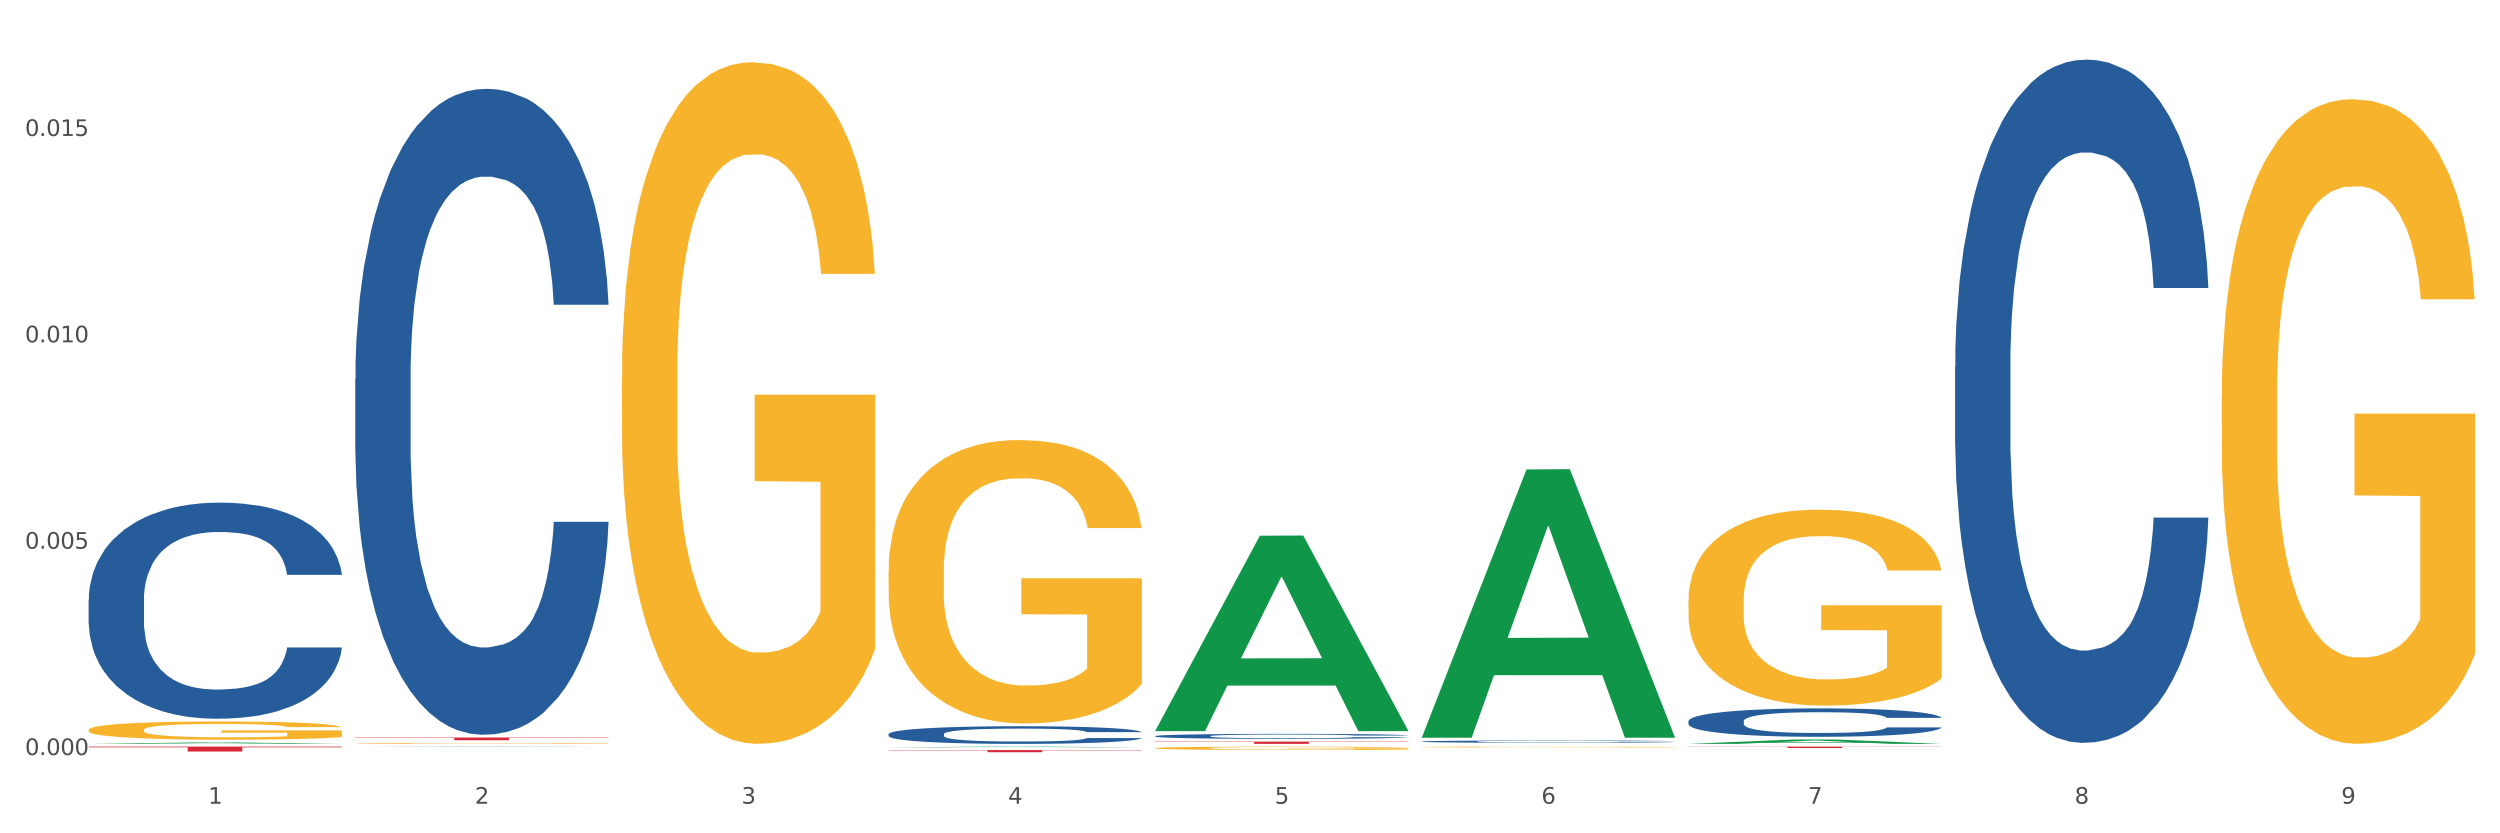 <?xml version="1.0" encoding="utf-8" standalone="no"?>
<!DOCTYPE svg PUBLIC "-//W3C//DTD SVG 1.1//EN"
  "http://www.w3.org/Graphics/SVG/1.1/DTD/svg11.dtd">
<svg xmlns:xlink="http://www.w3.org/1999/xlink" width="1080pt" height="360pt" viewBox="0 0 1080 360" xmlns="http://www.w3.org/2000/svg" version="1.1">
 <rect x="0" y="0" width="1080" height="360" fill="#333333" stroke="none"/>
 <defs>
  <style type="text/css">*{stroke-linejoin: round; stroke-linecap: butt}</style>
 </defs>
 <g id="figure_1">
  <g id="patch_1">
   <path d="M 0 360 
L 1080 360 
L 1080 0 
L 0 0 
z
" style="fill: #ffffff; stroke: #ffffff; stroke-linejoin: miter"/>
  </g>
  <g id="axes_1">
   <g id="matplotlib.axis_1">
    <g id="xtick_1">
     <g id="text_1">
      <!-- 1 -->
      <g style="fill: #4d4d4d" transform="translate(89.942 347.204) scale(0.096 -0.096)">
       <defs>
        <path id="DejaVuSans-31" d="M 794 531 
L 1825 531 
L 1825 4091 
L 703 3866 
L 703 4441 
L 1819 4666 
L 2450 4666 
L 2450 531 
L 3481 531 
L 3481 0 
L 794 0 
L 794 531 
z
" transform="scale(0.016)"/>
       </defs>
       <use xlink:href="#DejaVuSans-31"/>
      </g>
     </g>
    </g>
    <g id="xtick_2">
     <g id="text_2">
      <!-- 2 -->
      <g style="fill: #4d4d4d" transform="translate(205.129 347.204) scale(0.096 -0.096)">
       <defs>
        <path id="DejaVuSans-32" d="M 1228 531 
L 3431 531 
L 3431 0 
L 469 0 
L 469 531 
Q 828 903 1448 1529 
Q 2069 2156 2228 2338 
Q 2531 2678 2651 2914 
Q 2772 3150 2772 3378 
Q 2772 3750 2511 3984 
Q 2250 4219 1831 4219 
Q 1534 4219 1204 4116 
Q 875 4013 500 3803 
L 500 4441 
Q 881 4594 1212 4672 
Q 1544 4750 1819 4750 
Q 2544 4750 2975 4387 
Q 3406 4025 3406 3419 
Q 3406 3131 3298 2873 
Q 3191 2616 2906 2266 
Q 2828 2175 2409 1742 
Q 1991 1309 1228 531 
z
" transform="scale(0.016)"/>
       </defs>
       <use xlink:href="#DejaVuSans-32"/>
      </g>
     </g>
    </g>
    <g id="xtick_3">
     <g id="text_3">
      <!-- 3 -->
      <g style="fill: #4d4d4d" transform="translate(320.315 347.204) scale(0.096 -0.096)">
       <defs>
        <path id="DejaVuSans-33" d="M 2597 2516 
Q 3050 2419 3304 2112 
Q 3559 1806 3559 1356 
Q 3559 666 3084 287 
Q 2609 -91 1734 -91 
Q 1441 -91 1130 -33 
Q 819 25 488 141 
L 488 750 
Q 750 597 1062 519 
Q 1375 441 1716 441 
Q 2309 441 2620 675 
Q 2931 909 2931 1356 
Q 2931 1769 2642 2001 
Q 2353 2234 1838 2234 
L 1294 2234 
L 1294 2753 
L 1863 2753 
Q 2328 2753 2575 2939 
Q 2822 3125 2822 3475 
Q 2822 3834 2567 4026 
Q 2313 4219 1838 4219 
Q 1578 4219 1281 4162 
Q 984 4106 628 3988 
L 628 4550 
Q 988 4650 1302 4700 
Q 1616 4750 1894 4750 
Q 2613 4750 3031 4423 
Q 3450 4097 3450 3541 
Q 3450 3153 3228 2886 
Q 3006 2619 2597 2516 
z
" transform="scale(0.016)"/>
       </defs>
       <use xlink:href="#DejaVuSans-33"/>
      </g>
     </g>
    </g>
    <g id="xtick_4">
     <g id="text_4">
      <!-- 4 -->
      <g style="fill: #4d4d4d" transform="translate(435.501 347.204) scale(0.096 -0.096)">
       <defs>
        <path id="DejaVuSans-34" d="M 2419 4116 
L 825 1625 
L 2419 1625 
L 2419 4116 
z
M 2253 4666 
L 3047 4666 
L 3047 1625 
L 3713 1625 
L 3713 1100 
L 3047 1100 
L 3047 0 
L 2419 0 
L 2419 1100 
L 313 1100 
L 313 1709 
L 2253 4666 
z
" transform="scale(0.016)"/>
       </defs>
       <use xlink:href="#DejaVuSans-34"/>
      </g>
     </g>
    </g>
    <g id="xtick_5">
     <g id="text_5">
      <!-- 5 -->
      <g style="fill: #4d4d4d" transform="translate(550.688 347.204) scale(0.096 -0.096)">
       <defs>
        <path id="DejaVuSans-35" d="M 691 4666 
L 3169 4666 
L 3169 4134 
L 1269 4134 
L 1269 2991 
Q 1406 3038 1543 3061 
Q 1681 3084 1819 3084 
Q 2600 3084 3056 2656 
Q 3513 2228 3513 1497 
Q 3513 744 3044 326 
Q 2575 -91 1722 -91 
Q 1428 -91 1123 -41 
Q 819 9 494 109 
L 494 744 
Q 775 591 1075 516 
Q 1375 441 1709 441 
Q 2250 441 2565 725 
Q 2881 1009 2881 1497 
Q 2881 1984 2565 2268 
Q 2250 2553 1709 2553 
Q 1456 2553 1204 2497 
Q 953 2441 691 2322 
L 691 4666 
z
" transform="scale(0.016)"/>
       </defs>
       <use xlink:href="#DejaVuSans-35"/>
      </g>
     </g>
    </g>
    <g id="xtick_6">
     <g id="text_6">
      <!-- 6 -->
      <g style="fill: #4d4d4d" transform="translate(665.874 347.204) scale(0.096 -0.096)">
       <defs>
        <path id="DejaVuSans-36" d="M 2113 2584 
Q 1688 2584 1439 2293 
Q 1191 2003 1191 1497 
Q 1191 994 1439 701 
Q 1688 409 2113 409 
Q 2538 409 2786 701 
Q 3034 994 3034 1497 
Q 3034 2003 2786 2293 
Q 2538 2584 2113 2584 
z
M 3366 4563 
L 3366 3988 
Q 3128 4100 2886 4159 
Q 2644 4219 2406 4219 
Q 1781 4219 1451 3797 
Q 1122 3375 1075 2522 
Q 1259 2794 1537 2939 
Q 1816 3084 2150 3084 
Q 2853 3084 3261 2657 
Q 3669 2231 3669 1497 
Q 3669 778 3244 343 
Q 2819 -91 2113 -91 
Q 1303 -91 875 529 
Q 447 1150 447 2328 
Q 447 3434 972 4092 
Q 1497 4750 2381 4750 
Q 2619 4750 2861 4703 
Q 3103 4656 3366 4563 
z
" transform="scale(0.016)"/>
       </defs>
       <use xlink:href="#DejaVuSans-36"/>
      </g>
     </g>
    </g>
    <g id="xtick_7">
     <g id="text_7">
      <!-- 7 -->
      <g style="fill: #4d4d4d" transform="translate(781.06 347.204) scale(0.096 -0.096)">
       <defs>
        <path id="DejaVuSans-37" d="M 525 4666 
L 3525 4666 
L 3525 4397 
L 1831 0 
L 1172 0 
L 2766 4134 
L 525 4134 
L 525 4666 
z
" transform="scale(0.016)"/>
       </defs>
       <use xlink:href="#DejaVuSans-37"/>
      </g>
     </g>
    </g>
    <g id="xtick_8">
     <g id="text_8">
      <!-- 8 -->
      <g style="fill: #4d4d4d" transform="translate(896.246 347.204) scale(0.096 -0.096)">
       <defs>
        <path id="DejaVuSans-38" d="M 2034 2216 
Q 1584 2216 1326 1975 
Q 1069 1734 1069 1313 
Q 1069 891 1326 650 
Q 1584 409 2034 409 
Q 2484 409 2743 651 
Q 3003 894 3003 1313 
Q 3003 1734 2745 1975 
Q 2488 2216 2034 2216 
z
M 1403 2484 
Q 997 2584 770 2862 
Q 544 3141 544 3541 
Q 544 4100 942 4425 
Q 1341 4750 2034 4750 
Q 2731 4750 3128 4425 
Q 3525 4100 3525 3541 
Q 3525 3141 3298 2862 
Q 3072 2584 2669 2484 
Q 3125 2378 3379 2068 
Q 3634 1759 3634 1313 
Q 3634 634 3220 271 
Q 2806 -91 2034 -91 
Q 1263 -91 848 271 
Q 434 634 434 1313 
Q 434 1759 690 2068 
Q 947 2378 1403 2484 
z
M 1172 3481 
Q 1172 3119 1398 2916 
Q 1625 2713 2034 2713 
Q 2441 2713 2670 2916 
Q 2900 3119 2900 3481 
Q 2900 3844 2670 4047 
Q 2441 4250 2034 4250 
Q 1625 4250 1398 4047 
Q 1172 3844 1172 3481 
z
" transform="scale(0.016)"/>
       </defs>
       <use xlink:href="#DejaVuSans-38"/>
      </g>
     </g>
    </g>
    <g id="xtick_9">
     <g id="text_9">
      <!-- 9 -->
      <g style="fill: #4d4d4d" transform="translate(1011.433 347.204) scale(0.096 -0.096)">
       <defs>
        <path id="DejaVuSans-39" d="M 703 97 
L 703 672 
Q 941 559 1184 500 
Q 1428 441 1663 441 
Q 2288 441 2617 861 
Q 2947 1281 2994 2138 
Q 2813 1869 2534 1725 
Q 2256 1581 1919 1581 
Q 1219 1581 811 2004 
Q 403 2428 403 3163 
Q 403 3881 828 4315 
Q 1253 4750 1959 4750 
Q 2769 4750 3195 4129 
Q 3622 3509 3622 2328 
Q 3622 1225 3098 567 
Q 2575 -91 1691 -91 
Q 1453 -91 1209 -44 
Q 966 3 703 97 
z
M 1959 2075 
Q 2384 2075 2632 2365 
Q 2881 2656 2881 3163 
Q 2881 3666 2632 3958 
Q 2384 4250 1959 4250 
Q 1534 4250 1286 3958 
Q 1038 3666 1038 3163 
Q 1038 2656 1286 2365 
Q 1534 2075 1959 2075 
z
" transform="scale(0.016)"/>
       </defs>
       <use xlink:href="#DejaVuSans-39"/>
      </g>
     </g>
    </g>
    <g id="xtick_10"/>
    <g id="xtick_11"/>
    <g id="xtick_12"/>
    <g id="xtick_13"/>
    <g id="xtick_14"/>
    <g id="xtick_15"/>
    <g id="xtick_16"/>
    <g id="xtick_17"/>
   </g>
   <g id="matplotlib.axis_2">
    <g id="ytick_1">
     <g id="text_10">
      <!-- 0.000 -->
      <g style="fill: #4d4d4d" transform="translate(10.8 326.192) scale(0.096 -0.096)">
       <defs>
        <path id="DejaVuSans-30" d="M 2034 4250 
Q 1547 4250 1301 3770 
Q 1056 3291 1056 2328 
Q 1056 1369 1301 889 
Q 1547 409 2034 409 
Q 2525 409 2770 889 
Q 3016 1369 3016 2328 
Q 3016 3291 2770 3770 
Q 2525 4250 2034 4250 
z
M 2034 4750 
Q 2819 4750 3233 4129 
Q 3647 3509 3647 2328 
Q 3647 1150 3233 529 
Q 2819 -91 2034 -91 
Q 1250 -91 836 529 
Q 422 1150 422 2328 
Q 422 3509 836 4129 
Q 1250 4750 2034 4750 
z
" transform="scale(0.016)"/>
        <path id="DejaVuSans-2e" d="M 684 794 
L 1344 794 
L 1344 0 
L 684 0 
L 684 794 
z
" transform="scale(0.016)"/>
       </defs>
       <use xlink:href="#DejaVuSans-30"/>
       <use xlink:href="#DejaVuSans-2e" transform="translate(63.623 0)"/>
       <use xlink:href="#DejaVuSans-30" transform="translate(95.41 0)"/>
       <use xlink:href="#DejaVuSans-30" transform="translate(159.033 0)"/>
       <use xlink:href="#DejaVuSans-30" transform="translate(222.656 0)"/>
      </g>
     </g>
    </g>
    <g id="ytick_2">
     <g id="text_11">
      <!-- 0.005 -->
      <g style="fill: #4d4d4d" transform="translate(10.8 237.039) scale(0.096 -0.096)">
       <use xlink:href="#DejaVuSans-30"/>
       <use xlink:href="#DejaVuSans-2e" transform="translate(63.623 0)"/>
       <use xlink:href="#DejaVuSans-30" transform="translate(95.41 0)"/>
       <use xlink:href="#DejaVuSans-30" transform="translate(159.033 0)"/>
       <use xlink:href="#DejaVuSans-35" transform="translate(222.656 0)"/>
      </g>
     </g>
    </g>
    <g id="ytick_3">
     <g id="text_12">
      <!-- 0.010 -->
      <g style="fill: #4d4d4d" transform="translate(10.8 147.886) scale(0.096 -0.096)">
       <use xlink:href="#DejaVuSans-30"/>
       <use xlink:href="#DejaVuSans-2e" transform="translate(63.623 0)"/>
       <use xlink:href="#DejaVuSans-30" transform="translate(95.41 0)"/>
       <use xlink:href="#DejaVuSans-31" transform="translate(159.033 0)"/>
       <use xlink:href="#DejaVuSans-30" transform="translate(222.656 0)"/>
      </g>
     </g>
    </g>
    <g id="ytick_4">
     <g id="text_13">
      <!-- 0.015 -->
      <g style="fill: #4d4d4d" transform="translate(10.8 58.733) scale(0.096 -0.096)">
       <use xlink:href="#DejaVuSans-30"/>
       <use xlink:href="#DejaVuSans-2e" transform="translate(63.623 0)"/>
       <use xlink:href="#DejaVuSans-30" transform="translate(95.41 0)"/>
       <use xlink:href="#DejaVuSans-31" transform="translate(159.033 0)"/>
       <use xlink:href="#DejaVuSans-35" transform="translate(222.656 0)"/>
      </g>
     </g>
    </g>
    <g id="ytick_5"/>
    <g id="ytick_6"/>
    <g id="ytick_7"/>
   </g>
   <g id="PolyCollection_1">
    <path d="M 38.283 321.356 
L 38.396 321.356 
L 83.52 320.749 
L 102.247 320.748 
L 147.71 321.358 
L 126.05 321.358 
L 116.236 321.216 
L 69.645 321.216 
L 69.306 321.218 
L 59.83 321.358 
L 38.283 321.358 
L 38.283 321.356 
L 75.511 321.131 
L 110.369 321.13 
L 93.109 320.878 
L 92.884 320.877 
L 92.658 320.878 
L 75.398 321.13 
L 75.511 321.131 
L 38.283 321.356 
z
" clip-path="url(#pbbe7276a02)" style="fill: #109648"/>
    <path d="M 383.842 317.157 
L 383.971 317.15 
L 383.971 316.955 
L 384.359 316.691 
L 385.782 316.203 
L 387.593 315.834 
L 390.697 315.402 
L 392.379 315.221 
L 394.578 315.019 
L 399.105 314.692 
L 404.278 314.413 
L 407.9 314.26 
L 410.616 314.162 
L 416.696 313.988 
L 420.188 313.911 
L 423.81 313.849 
L 426.914 313.807 
L 432.088 313.758 
L 436.227 313.737 
L 441.013 313.73 
L 445.023 313.737 
L 450.326 313.765 
L 458.087 313.849 
L 461.061 313.898 
L 465.071 313.981 
L 469.21 314.093 
L 472.573 314.204 
L 476.454 314.364 
L 480.463 314.573 
L 484.344 314.838 
L 487.06 315.082 
L 489.259 315.339 
L 491.199 315.653 
L 492.622 315.994 
L 493.269 316.28 
L 469.598 316.28 
L 468.952 316.022 
L 467.658 315.743 
L 466.365 315.555 
L 464.942 315.402 
L 462.743 315.228 
L 460.803 315.116 
L 457.569 314.984 
L 454.594 314.901 
L 452.137 314.852 
L 449.162 314.81 
L 442.824 314.768 
L 438.297 314.768 
L 435.451 314.782 
L 431.959 314.817 
L 428.984 314.866 
L 425.491 314.949 
L 422.775 315.04 
L 420.059 315.158 
L 418.507 315.242 
L 416.178 315.395 
L 414.626 315.52 
L 412.557 315.736 
L 411.393 315.89 
L 409.323 316.287 
L 408.418 316.579 
L 408.03 316.781 
L 407.771 317.004 
L 407.771 318.091 
L 408.547 318.578 
L 409.194 318.787 
L 410.228 319.024 
L 412.169 319.331 
L 415.014 319.63 
L 417.989 319.846 
L 420.447 319.978 
L 422.775 320.076 
L 425.103 320.153 
L 427.949 320.222 
L 430.277 320.264 
L 433.769 320.306 
L 437.909 320.327 
L 441.142 320.327 
L 447.739 320.292 
L 450.714 320.257 
L 453.559 320.208 
L 456.664 320.132 
L 459.121 320.048 
L 460.544 319.985 
L 462.872 319.853 
L 464.683 319.714 
L 466.235 319.553 
L 467.27 319.414 
L 468.434 319.205 
L 469.34 318.968 
L 469.598 318.843 
L 493.269 318.843 
L 492.751 319.094 
L 491.846 319.338 
L 490.035 319.665 
L 488.612 319.853 
L 486.413 320.083 
L 484.085 320.278 
L 480.851 320.494 
L 477.877 320.654 
L 474.772 320.793 
L 471.409 320.919 
L 465.33 321.093 
L 463.131 321.142 
L 458.475 321.225 
L 454.853 321.274 
L 449.55 321.323 
L 444.117 321.351 
L 438.426 321.358 
L 433.381 321.344 
L 427.82 321.302 
L 424.327 321.26 
L 420.447 321.197 
L 415.92 321.1 
L 411.651 320.981 
L 407.641 320.842 
L 403.89 320.682 
L 400.398 320.501 
L 395.871 320.201 
L 392.508 319.909 
L 390.05 319.637 
L 388.369 319.407 
L 386.687 319.115 
L 385.782 318.913 
L 384.359 318.425 
L 383.842 317.972 
L 383.842 317.157 
z
" clip-path="url(#pbbe7276a02)" style="fill: #255c99"/>
    <path d="M 499.028 317.997 
L 499.157 317.995 
L 499.157 317.94 
L 499.545 317.865 
L 500.968 317.728 
L 502.779 317.624 
L 505.883 317.503 
L 507.565 317.452 
L 509.764 317.395 
L 514.291 317.303 
L 519.465 317.224 
L 523.086 317.181 
L 525.803 317.154 
L 531.882 317.105 
L 535.374 317.083 
L 538.996 317.065 
L 542.1 317.054 
L 547.274 317.04 
L 551.413 317.034 
L 556.199 317.032 
L 560.209 317.034 
L 565.512 317.042 
L 573.273 317.065 
L 576.248 317.079 
L 580.257 317.103 
L 584.397 317.134 
L 587.76 317.165 
L 591.64 317.21 
L 595.65 317.269 
L 599.53 317.344 
L 602.246 317.412 
L 604.445 317.485 
L 606.385 317.573 
L 607.808 317.669 
L 608.455 317.75 
L 584.785 317.75 
L 584.138 317.677 
L 582.844 317.599 
L 581.551 317.546 
L 580.128 317.503 
L 577.929 317.454 
L 575.989 317.422 
L 572.755 317.385 
L 569.78 317.361 
L 567.323 317.348 
L 564.348 317.336 
L 558.01 317.324 
L 553.483 317.324 
L 550.637 317.328 
L 547.145 317.338 
L 544.17 317.352 
L 540.678 317.375 
L 537.961 317.401 
L 535.245 317.434 
L 533.693 317.457 
L 531.365 317.501 
L 529.812 317.536 
L 527.743 317.597 
L 526.579 317.64 
L 524.509 317.752 
L 523.604 317.834 
L 523.216 317.891 
L 522.957 317.953 
L 522.957 318.259 
L 523.733 318.396 
L 524.38 318.455 
L 525.415 318.522 
L 527.355 318.608 
L 530.2 318.692 
L 533.175 318.753 
L 535.633 318.791 
L 537.961 318.818 
L 540.289 318.84 
L 543.135 318.859 
L 545.463 318.871 
L 548.956 318.883 
L 553.095 318.889 
L 556.328 318.889 
L 562.925 318.879 
L 565.9 318.869 
L 568.746 318.855 
L 571.85 318.834 
L 574.308 318.81 
L 575.73 318.792 
L 578.059 318.755 
L 579.869 318.716 
L 581.422 318.671 
L 582.456 318.632 
L 583.62 318.573 
L 584.526 318.506 
L 584.785 318.471 
L 608.455 318.471 
L 607.938 318.542 
L 607.032 318.61 
L 605.221 318.702 
L 603.799 318.755 
L 601.6 318.82 
L 599.271 318.875 
L 596.038 318.936 
L 593.063 318.981 
L 589.958 319.02 
L 586.595 319.055 
L 580.516 319.104 
L 578.317 319.118 
L 573.661 319.141 
L 570.039 319.155 
L 564.736 319.169 
L 559.303 319.177 
L 553.612 319.179 
L 548.568 319.175 
L 543.006 319.163 
L 539.513 319.151 
L 535.633 319.134 
L 531.106 319.106 
L 526.837 319.073 
L 522.828 319.034 
L 519.077 318.989 
L 515.584 318.938 
L 511.057 318.853 
L 507.694 318.771 
L 505.237 318.694 
L 503.555 318.63 
L 501.874 318.547 
L 500.968 318.491 
L 499.545 318.353 
L 499.028 318.226 
L 499.028 317.997 
z
" clip-path="url(#pbbe7276a02)" style="fill: #255c99"/>
    <path d="M 614.214 320.34 
L 614.344 320.339 
L 614.344 320.314 
L 614.732 320.279 
L 616.154 320.216 
L 617.965 320.167 
L 621.07 320.111 
L 622.751 320.087 
L 624.95 320.061 
L 629.477 320.018 
L 634.651 319.982 
L 638.273 319.962 
L 640.989 319.949 
L 647.068 319.926 
L 650.561 319.916 
L 654.182 319.908 
L 657.287 319.902 
L 662.46 319.896 
L 666.6 319.893 
L 671.385 319.892 
L 675.395 319.893 
L 680.698 319.897 
L 688.459 319.908 
L 691.434 319.914 
L 695.444 319.925 
L 699.583 319.94 
L 702.946 319.954 
L 706.826 319.975 
L 710.836 320.003 
L 714.716 320.037 
L 717.433 320.069 
L 719.631 320.103 
L 721.572 320.144 
L 722.994 320.188 
L 723.641 320.226 
L 699.971 320.226 
L 699.324 320.192 
L 698.031 320.156 
L 696.737 320.131 
L 695.314 320.111 
L 693.116 320.088 
L 691.175 320.074 
L 687.942 320.056 
L 684.967 320.045 
L 682.509 320.039 
L 679.534 320.034 
L 673.196 320.028 
L 668.669 320.028 
L 665.823 320.03 
L 662.331 320.034 
L 659.356 320.041 
L 655.864 320.052 
L 653.148 320.064 
L 650.431 320.079 
L 648.879 320.09 
L 646.551 320.11 
L 644.999 320.126 
L 642.929 320.155 
L 641.765 320.175 
L 639.696 320.227 
L 638.79 320.265 
L 638.402 320.291 
L 638.143 320.32 
L 638.143 320.462 
L 638.919 320.526 
L 639.566 320.553 
L 640.601 320.584 
L 642.541 320.624 
L 645.387 320.663 
L 648.362 320.692 
L 650.819 320.709 
L 653.148 320.722 
L 655.476 320.732 
L 658.321 320.741 
L 660.65 320.746 
L 664.142 320.752 
L 668.281 320.754 
L 671.515 320.754 
L 678.111 320.75 
L 681.086 320.745 
L 683.932 320.739 
L 687.036 320.729 
L 689.494 320.718 
L 690.917 320.71 
L 693.245 320.693 
L 695.056 320.674 
L 696.608 320.653 
L 697.643 320.635 
L 698.807 320.608 
L 699.712 320.577 
L 699.971 320.561 
L 723.641 320.561 
L 723.124 320.593 
L 722.218 320.625 
L 720.408 320.668 
L 718.985 320.693 
L 716.786 320.723 
L 714.458 320.748 
L 711.224 320.776 
L 708.249 320.797 
L 705.145 320.815 
L 701.782 320.832 
L 695.702 320.855 
L 693.504 320.861 
L 688.847 320.872 
L 685.225 320.878 
L 679.922 320.885 
L 674.49 320.888 
L 668.798 320.889 
L 663.754 320.887 
L 658.192 320.882 
L 654.7 320.876 
L 650.819 320.868 
L 646.292 320.855 
L 642.024 320.84 
L 638.014 320.822 
L 634.263 320.801 
L 630.771 320.777 
L 626.243 320.738 
L 622.88 320.7 
L 620.423 320.664 
L 618.741 320.634 
L 617.06 320.596 
L 616.154 320.57 
L 614.732 320.506 
L 614.214 320.447 
L 614.214 320.34 
z
" clip-path="url(#pbbe7276a02)" style="fill: #255c99"/>
    <path d="M 729.401 311.536 
L 729.53 311.525 
L 729.53 311.211 
L 729.918 310.785 
L 731.341 310.001 
L 733.152 309.406 
L 736.256 308.711 
L 737.937 308.42 
L 740.136 308.095 
L 744.663 307.568 
L 749.837 307.12 
L 753.459 306.873 
L 756.175 306.716 
L 762.254 306.436 
L 765.747 306.312 
L 769.369 306.212 
L 772.473 306.144 
L 777.647 306.066 
L 781.786 306.032 
L 786.572 306.021 
L 790.581 306.032 
L 795.885 306.077 
L 803.645 306.212 
L 806.62 306.29 
L 810.63 306.425 
L 814.769 306.604 
L 818.132 306.783 
L 822.012 307.041 
L 826.022 307.377 
L 829.903 307.803 
L 832.619 308.196 
L 834.818 308.61 
L 836.758 309.115 
L 838.181 309.664 
L 838.827 310.124 
L 815.157 310.124 
L 814.51 309.709 
L 813.217 309.261 
L 811.923 308.958 
L 810.501 308.711 
L 808.302 308.431 
L 806.362 308.252 
L 803.128 308.039 
L 800.153 307.904 
L 797.695 307.826 
L 794.72 307.759 
L 788.382 307.691 
L 783.855 307.691 
L 781.01 307.714 
L 777.517 307.77 
L 774.542 307.848 
L 771.05 307.983 
L 768.334 308.128 
L 765.617 308.319 
L 764.065 308.454 
L 761.737 308.7 
L 760.185 308.902 
L 758.115 309.249 
L 756.951 309.496 
L 754.882 310.135 
L 753.976 310.606 
L 753.588 310.931 
L 753.33 311.29 
L 753.33 313.038 
L 754.106 313.823 
L 754.752 314.159 
L 755.787 314.541 
L 757.727 315.034 
L 760.573 315.516 
L 763.548 315.863 
L 766.006 316.076 
L 768.334 316.233 
L 770.662 316.357 
L 773.508 316.469 
L 775.836 316.536 
L 779.328 316.603 
L 783.467 316.637 
L 786.701 316.637 
L 793.298 316.581 
L 796.273 316.525 
L 799.118 316.446 
L 802.222 316.323 
L 804.68 316.188 
L 806.103 316.088 
L 808.431 315.875 
L 810.242 315.65 
L 811.794 315.393 
L 812.829 315.168 
L 813.993 314.832 
L 814.898 314.451 
L 815.157 314.249 
L 838.827 314.249 
L 838.31 314.653 
L 837.405 315.045 
L 835.594 315.572 
L 834.171 315.875 
L 831.972 316.245 
L 829.644 316.558 
L 826.41 316.906 
L 823.435 317.164 
L 820.331 317.388 
L 816.968 317.59 
L 810.889 317.87 
L 808.69 317.948 
L 804.033 318.083 
L 800.412 318.161 
L 795.108 318.24 
L 789.676 318.285 
L 783.985 318.296 
L 778.94 318.274 
L 773.378 318.206 
L 769.886 318.139 
L 766.006 318.038 
L 761.478 317.881 
L 757.21 317.691 
L 753.2 317.466 
L 749.449 317.209 
L 745.957 316.917 
L 741.43 316.435 
L 738.067 315.964 
L 735.609 315.527 
L 733.928 315.157 
L 732.246 314.686 
L 731.341 314.361 
L 729.918 313.577 
L 729.401 312.848 
L 729.401 311.536 
z
" clip-path="url(#pbbe7276a02)" style="fill: #255c99"/>
    <path d="M 844.587 158.38 
L 844.716 158.111 
L 844.716 150.563 
L 845.104 140.32 
L 846.527 121.451 
L 848.338 107.165 
L 851.442 90.452 
L 853.124 83.444 
L 855.323 75.627 
L 859.85 62.958 
L 865.024 52.176 
L 868.645 46.246 
L 871.361 42.472 
L 877.441 35.733 
L 880.933 32.768 
L 884.555 30.342 
L 887.659 28.725 
L 892.833 26.838 
L 896.972 26.029 
L 901.758 25.759 
L 905.768 26.029 
L 911.071 27.107 
L 918.832 30.342 
L 921.807 32.229 
L 925.816 35.463 
L 929.955 39.776 
L 933.318 44.089 
L 937.199 50.289 
L 941.208 58.376 
L 945.089 68.619 
L 947.805 78.053 
L 950.004 88.026 
L 951.944 100.156 
L 953.367 113.365 
L 954.014 124.416 
L 930.343 124.416 
L 929.697 114.443 
L 928.403 103.661 
L 927.11 96.383 
L 925.687 90.452 
L 923.488 83.714 
L 921.548 79.401 
L 918.314 74.279 
L 915.339 71.045 
L 912.882 69.158 
L 909.907 67.54 
L 903.569 65.923 
L 899.042 65.923 
L 896.196 66.462 
L 892.704 67.81 
L 889.729 69.697 
L 886.236 72.931 
L 883.52 76.436 
L 880.804 81.018 
L 879.252 84.253 
L 876.923 90.183 
L 875.371 95.035 
L 873.302 103.391 
L 872.138 109.321 
L 870.068 124.686 
L 869.163 136.007 
L 868.775 143.824 
L 868.516 152.45 
L 868.516 194.5 
L 869.292 213.369 
L 869.939 221.456 
L 870.973 230.621 
L 872.914 242.481 
L 875.759 254.072 
L 878.734 262.428 
L 881.192 267.55 
L 883.52 271.323 
L 885.848 274.288 
L 888.694 276.984 
L 891.022 278.601 
L 894.514 280.219 
L 898.654 281.027 
L 901.887 281.027 
L 908.484 279.679 
L 911.459 278.332 
L 914.304 276.445 
L 917.409 273.48 
L 919.866 270.245 
L 921.289 267.819 
L 923.617 262.698 
L 925.428 257.306 
L 926.98 251.107 
L 928.015 245.716 
L 929.179 237.629 
L 930.085 228.464 
L 930.343 223.612 
L 954.014 223.612 
L 953.496 233.316 
L 952.591 242.751 
L 950.78 255.42 
L 949.357 262.698 
L 947.158 271.593 
L 944.83 279.14 
L 941.597 287.497 
L 938.622 293.696 
L 935.517 299.087 
L 932.154 303.939 
L 926.075 310.678 
L 923.876 312.565 
L 919.22 315.8 
L 915.598 317.687 
L 910.295 319.573 
L 904.862 320.652 
L 899.171 320.921 
L 894.126 320.382 
L 888.565 318.765 
L 885.072 317.147 
L 881.192 314.721 
L 876.665 310.948 
L 872.396 306.365 
L 868.387 300.974 
L 864.635 294.774 
L 861.143 287.766 
L 856.616 276.175 
L 853.253 264.854 
L 850.795 254.341 
L 849.114 245.446 
L 847.432 234.125 
L 846.527 226.308 
L 845.104 207.439 
L 844.587 189.918 
L 844.587 158.38 
z
" clip-path="url(#pbbe7276a02)" style="fill: #255c99"/>
    <path d="M 38.283 315.322 
L 38.412 315.315 
L 38.412 315.056 
L 38.671 314.833 
L 39.963 314.293 
L 41.9 313.847 
L 43.322 313.609 
L 44.743 313.415 
L 46.422 313.221 
L 48.489 313.019 
L 52.236 312.724 
L 54.561 312.573 
L 57.404 312.415 
L 62.571 312.185 
L 66.318 312.055 
L 70.194 311.947 
L 76.524 311.817 
L 80.658 311.76 
L 85.051 311.717 
L 90.348 311.688 
L 94.353 311.681 
L 103.138 311.702 
L 110.631 311.767 
L 114.249 311.817 
L 118.9 311.904 
L 121.354 311.961 
L 125.359 312.077 
L 129.494 312.228 
L 132.336 312.357 
L 136.599 312.602 
L 139.829 312.847 
L 142.801 313.149 
L 144.351 313.358 
L 145.514 313.552 
L 146.547 313.775 
L 147.581 314.128 
L 124.326 314.128 
L 123.422 313.876 
L 122 313.638 
L 119.933 313.408 
L 118.125 313.264 
L 115.024 313.084 
L 112.182 312.969 
L 109.21 312.883 
L 105.593 312.811 
L 102.751 312.775 
L 98.746 312.746 
L 90.865 312.753 
L 85.568 312.811 
L 81.95 312.883 
L 79.625 312.947 
L 77.558 313.019 
L 75.232 313.12 
L 72.519 313.271 
L 70.581 313.408 
L 68.643 313.581 
L 67.093 313.753 
L 65.672 313.955 
L 64.509 314.171 
L 63.605 314.394 
L 62.83 314.667 
L 62.184 315.121 
L 62.184 316.107 
L 62.442 316.33 
L 63.088 316.625 
L 63.863 316.848 
L 65.155 317.114 
L 66.318 317.294 
L 68.514 317.553 
L 70.969 317.769 
L 72.907 317.906 
L 74.845 318.021 
L 78.204 318.179 
L 81.95 318.309 
L 85.18 318.388 
L 89.573 318.46 
L 92.544 318.489 
L 95.128 318.503 
L 101.459 318.503 
L 105.98 318.481 
L 111.019 318.431 
L 114.895 318.366 
L 118.125 318.287 
L 121.742 318.158 
L 124.068 318.035 
L 124.068 316.531 
L 95.645 316.524 
L 95.645 315.524 
L 147.71 315.524 
L 147.71 318.46 
L 145.514 318.611 
L 143.059 318.748 
L 140.475 318.87 
L 136.599 319.021 
L 131.948 319.165 
L 127.814 319.266 
L 123.422 319.352 
L 118.254 319.431 
L 111.536 319.503 
L 107.402 319.532 
L 102.234 319.554 
L 96.162 319.561 
L 90.865 319.546 
L 85.697 319.51 
L 80.271 319.446 
L 74.974 319.352 
L 70.969 319.259 
L 66.964 319.143 
L 62.701 318.992 
L 59.342 318.848 
L 56.758 318.719 
L 53.915 318.553 
L 50.815 318.337 
L 48.489 318.143 
L 46.422 317.942 
L 44.226 317.683 
L 42.676 317.459 
L 41.125 317.179 
L 40.221 316.97 
L 39.187 316.646 
L 38.412 316.193 
L 38.283 315.322 
z
" clip-path="url(#pbbe7276a02)" style="fill: #f7b32b"/>
    <path d="M 153.469 321.154 
L 153.598 321.153 
L 153.598 321.141 
L 153.857 321.13 
L 155.149 321.104 
L 157.087 321.083 
L 158.508 321.071 
L 159.929 321.062 
L 161.608 321.053 
L 163.676 321.043 
L 167.422 321.029 
L 169.748 321.021 
L 172.59 321.014 
L 177.758 321.003 
L 181.504 320.997 
L 185.38 320.991 
L 191.711 320.985 
L 195.845 320.982 
L 200.237 320.98 
L 205.534 320.979 
L 209.539 320.979 
L 218.324 320.98 
L 225.818 320.983 
L 229.435 320.985 
L 234.086 320.989 
L 236.541 320.992 
L 240.546 320.998 
L 244.68 321.005 
L 247.522 321.011 
L 251.786 321.023 
L 255.015 321.035 
L 257.987 321.049 
L 259.537 321.059 
L 260.7 321.069 
L 261.733 321.079 
L 262.767 321.096 
L 239.512 321.096 
L 238.608 321.084 
L 237.187 321.073 
L 235.12 321.062 
L 233.311 321.055 
L 230.21 321.046 
L 227.368 321.04 
L 224.397 321.036 
L 220.779 321.033 
L 217.937 321.031 
L 213.932 321.03 
L 206.051 321.03 
L 200.754 321.033 
L 197.137 321.036 
L 194.811 321.039 
L 192.744 321.043 
L 190.419 321.048 
L 187.706 321.055 
L 185.768 321.062 
L 183.83 321.07 
L 182.279 321.078 
L 180.858 321.088 
L 179.696 321.098 
L 178.791 321.109 
L 178.016 321.122 
L 177.37 321.144 
L 177.37 321.191 
L 177.628 321.202 
L 178.274 321.216 
L 179.05 321.227 
L 180.342 321.24 
L 181.504 321.249 
L 183.701 321.261 
L 186.155 321.271 
L 188.093 321.278 
L 190.031 321.283 
L 193.39 321.291 
L 197.137 321.297 
L 200.367 321.301 
L 204.759 321.305 
L 207.731 321.306 
L 210.314 321.307 
L 216.645 321.307 
L 221.167 321.306 
L 226.205 321.303 
L 230.081 321.3 
L 233.311 321.296 
L 236.928 321.29 
L 239.254 321.284 
L 239.254 321.212 
L 210.831 321.211 
L 210.831 321.163 
L 262.896 321.163 
L 262.896 321.305 
L 260.7 321.312 
L 258.245 321.318 
L 255.661 321.324 
L 251.786 321.332 
L 247.135 321.339 
L 243 321.343 
L 238.608 321.348 
L 233.44 321.351 
L 226.722 321.355 
L 222.588 321.356 
L 217.42 321.357 
L 211.348 321.358 
L 206.051 321.357 
L 200.883 321.355 
L 195.457 321.352 
L 190.16 321.348 
L 186.155 321.343 
L 182.15 321.337 
L 177.887 321.33 
L 174.528 321.323 
L 171.944 321.317 
L 169.102 321.309 
L 166.001 321.299 
L 163.676 321.289 
L 161.608 321.28 
L 159.412 321.267 
L 157.862 321.256 
L 156.312 321.243 
L 155.407 321.233 
L 154.374 321.217 
L 153.598 321.196 
L 153.469 321.154 
z
" clip-path="url(#pbbe7276a02)" style="fill: #f7b32b"/>
    <path d="M 268.656 162.953 
L 268.785 162.684 
L 268.785 153.002 
L 269.043 144.665 
L 270.335 124.495 
L 272.273 107.82 
L 273.694 98.945 
L 275.115 91.684 
L 276.795 84.423 
L 278.862 76.892 
L 282.608 65.866 
L 284.934 60.218 
L 287.776 54.302 
L 292.944 45.696 
L 296.691 40.855 
L 300.566 36.821 
L 306.897 31.98 
L 311.031 29.828 
L 315.424 28.215 
L 320.721 27.139 
L 324.726 26.87 
L 333.511 27.677 
L 341.004 30.097 
L 344.621 31.98 
L 349.272 35.207 
L 351.727 37.358 
L 355.732 41.662 
L 359.866 47.309 
L 362.708 52.15 
L 366.972 61.294 
L 370.202 70.438 
L 373.173 81.733 
L 374.723 89.533 
L 375.886 96.794 
L 376.92 105.131 
L 377.953 118.309 
L 354.698 118.309 
L 353.794 108.896 
L 352.373 100.021 
L 350.306 91.415 
L 348.497 86.036 
L 345.396 79.313 
L 342.554 75.01 
L 339.583 71.783 
L 335.965 69.093 
L 333.123 67.749 
L 329.118 66.673 
L 321.237 66.942 
L 315.94 69.093 
L 312.323 71.783 
L 309.997 74.203 
L 307.93 76.892 
L 305.605 80.658 
L 302.892 86.305 
L 300.954 91.415 
L 299.016 97.87 
L 297.466 104.324 
L 296.045 111.854 
L 294.882 119.923 
L 293.977 128.26 
L 293.202 138.479 
L 292.556 155.422 
L 292.556 192.267 
L 292.815 200.604 
L 293.461 211.631 
L 294.236 219.968 
L 295.528 229.918 
L 296.691 236.642 
L 298.887 246.324 
L 301.341 254.392 
L 303.279 259.502 
L 305.217 263.805 
L 308.576 269.721 
L 312.323 274.562 
L 315.553 277.521 
L 319.945 280.21 
L 322.917 281.286 
L 325.501 281.824 
L 331.831 281.824 
L 336.353 281.017 
L 341.391 279.134 
L 345.267 276.714 
L 348.497 273.755 
L 352.115 268.915 
L 354.44 264.343 
L 354.44 208.134 
L 326.017 207.865 
L 326.017 170.483 
L 378.082 170.483 
L 378.082 280.21 
L 375.886 285.858 
L 373.431 290.967 
L 370.848 295.539 
L 366.972 301.187 
L 362.321 306.566 
L 358.187 310.331 
L 353.794 313.558 
L 348.626 316.517 
L 341.908 319.206 
L 337.774 320.282 
L 332.606 321.089 
L 326.534 321.358 
L 321.237 320.82 
L 316.07 319.475 
L 310.643 317.055 
L 305.346 313.558 
L 301.341 310.062 
L 297.336 305.759 
L 293.073 300.111 
L 289.714 294.733 
L 287.13 289.892 
L 284.288 283.706 
L 281.187 275.638 
L 278.862 268.377 
L 276.795 260.846 
L 274.598 251.165 
L 273.048 242.827 
L 271.498 232.339 
L 270.593 224.54 
L 269.56 212.437 
L 268.785 195.494 
L 268.656 162.953 
z
" clip-path="url(#pbbe7276a02)" style="fill: #f7b32b"/>
    <path d="M 383.842 246.682 
L 383.971 246.57 
L 383.971 242.544 
L 384.229 239.078 
L 385.521 230.692 
L 387.459 223.759 
L 388.88 220.069 
L 390.301 217.05 
L 391.981 214.031 
L 394.048 210.9 
L 397.795 206.315 
L 400.12 203.967 
L 402.962 201.507 
L 408.13 197.929 
L 411.877 195.916 
L 415.753 194.239 
L 422.083 192.226 
L 426.217 191.331 
L 430.61 190.66 
L 435.907 190.213 
L 439.912 190.101 
L 448.697 190.437 
L 456.19 191.443 
L 459.808 192.226 
L 464.459 193.568 
L 466.913 194.462 
L 470.918 196.251 
L 475.052 198.6 
L 477.895 200.612 
L 482.158 204.414 
L 485.388 208.216 
L 488.359 212.912 
L 489.91 216.155 
L 491.072 219.174 
L 492.106 222.641 
L 493.14 228.12 
L 469.885 228.12 
L 468.98 224.206 
L 467.559 220.516 
L 465.492 216.938 
L 463.683 214.702 
L 460.583 211.906 
L 457.74 210.117 
L 454.769 208.775 
L 451.152 207.657 
L 448.309 207.098 
L 444.304 206.651 
L 436.424 206.762 
L 431.127 207.657 
L 427.509 208.775 
L 425.184 209.781 
L 423.117 210.9 
L 420.791 212.465 
L 418.078 214.813 
L 416.14 216.938 
L 414.202 219.622 
L 412.652 222.305 
L 411.231 225.436 
L 410.068 228.791 
L 409.164 232.257 
L 408.389 236.506 
L 407.743 243.551 
L 407.743 258.87 
L 408.001 262.336 
L 408.647 266.921 
L 409.422 270.387 
L 410.714 274.525 
L 411.877 277.32 
L 414.073 281.346 
L 416.528 284.7 
L 418.466 286.825 
L 420.404 288.614 
L 423.763 291.074 
L 427.509 293.087 
L 430.739 294.317 
L 435.132 295.435 
L 438.103 295.882 
L 440.687 296.106 
L 447.017 296.106 
L 451.539 295.77 
L 456.578 294.988 
L 460.454 293.981 
L 463.683 292.751 
L 467.301 290.738 
L 469.626 288.838 
L 469.626 265.467 
L 441.204 265.356 
L 441.204 249.813 
L 493.269 249.813 
L 493.269 295.435 
L 491.072 297.783 
L 488.618 299.908 
L 486.034 301.809 
L 482.158 304.157 
L 477.507 306.393 
L 473.373 307.959 
L 468.98 309.3 
L 463.813 310.53 
L 457.095 311.649 
L 452.96 312.096 
L 447.793 312.431 
L 441.72 312.543 
L 436.424 312.32 
L 431.256 311.76 
L 425.83 310.754 
L 420.533 309.3 
L 416.528 307.847 
L 412.523 306.058 
L 408.259 303.709 
L 404.9 301.473 
L 402.316 299.46 
L 399.474 296.889 
L 396.374 293.534 
L 394.048 290.515 
L 391.981 287.384 
L 389.785 283.358 
L 388.234 279.892 
L 386.684 275.531 
L 385.78 272.288 
L 384.746 267.256 
L 383.971 260.212 
L 383.842 246.682 
z
" clip-path="url(#pbbe7276a02)" style="fill: #f7b32b"/>
    <path d="M 499.028 323.212 
L 499.157 323.211 
L 499.157 323.163 
L 499.416 323.122 
L 500.708 323.023 
L 502.645 322.942 
L 504.067 322.898 
L 505.488 322.863 
L 507.167 322.827 
L 509.234 322.79 
L 512.981 322.736 
L 515.306 322.708 
L 518.149 322.679 
L 523.316 322.637 
L 527.063 322.613 
L 530.939 322.593 
L 537.269 322.57 
L 541.404 322.559 
L 545.796 322.551 
L 551.093 322.546 
L 555.098 322.545 
L 563.883 322.549 
L 571.376 322.561 
L 574.994 322.57 
L 579.645 322.586 
L 582.099 322.596 
L 586.104 322.617 
L 590.239 322.645 
L 593.081 322.669 
L 597.344 322.713 
L 600.574 322.758 
L 603.546 322.814 
L 605.096 322.852 
L 606.259 322.888 
L 607.292 322.928 
L 608.326 322.993 
L 585.071 322.993 
L 584.167 322.947 
L 582.745 322.903 
L 580.678 322.861 
L 578.87 322.835 
L 575.769 322.802 
L 572.927 322.781 
L 569.955 322.765 
L 566.338 322.752 
L 563.496 322.745 
L 559.491 322.74 
L 551.61 322.741 
L 546.313 322.752 
L 542.695 322.765 
L 540.37 322.777 
L 538.303 322.79 
L 535.977 322.808 
L 533.264 322.836 
L 531.326 322.861 
L 529.389 322.893 
L 527.838 322.924 
L 526.417 322.961 
L 525.254 323.001 
L 524.35 323.042 
L 523.575 323.092 
L 522.929 323.175 
L 522.929 323.356 
L 523.187 323.397 
L 523.833 323.451 
L 524.608 323.492 
L 525.9 323.54 
L 527.063 323.573 
L 529.259 323.621 
L 531.714 323.66 
L 533.652 323.685 
L 535.59 323.707 
L 538.949 323.736 
L 542.695 323.759 
L 545.925 323.774 
L 550.318 323.787 
L 553.289 323.792 
L 555.873 323.795 
L 562.204 323.795 
L 566.725 323.791 
L 571.764 323.782 
L 575.64 323.77 
L 578.87 323.755 
L 582.487 323.732 
L 584.813 323.709 
L 584.813 323.434 
L 556.39 323.432 
L 556.39 323.249 
L 608.455 323.249 
L 608.455 323.787 
L 606.259 323.815 
L 603.804 323.84 
L 601.22 323.862 
L 597.344 323.89 
L 592.693 323.916 
L 588.559 323.935 
L 584.167 323.95 
L 578.999 323.965 
L 572.281 323.978 
L 568.147 323.983 
L 562.979 323.987 
L 556.907 323.989 
L 551.61 323.986 
L 546.442 323.98 
L 541.016 323.968 
L 535.719 323.95 
L 531.714 323.933 
L 527.709 323.912 
L 523.446 323.885 
L 520.087 323.858 
L 517.503 323.834 
L 514.66 323.804 
L 511.56 323.765 
L 509.234 323.729 
L 507.167 323.692 
L 504.971 323.645 
L 503.421 323.604 
L 501.87 323.552 
L 500.966 323.514 
L 499.932 323.455 
L 499.157 323.372 
L 499.028 323.212 
z
" clip-path="url(#pbbe7276a02)" style="fill: #f7b32b"/>
    <path d="M 614.214 322.709 
L 614.343 322.709 
L 614.343 322.697 
L 614.602 322.687 
L 615.894 322.663 
L 617.832 322.643 
L 619.253 322.632 
L 620.674 322.623 
L 622.353 322.614 
L 624.421 322.605 
L 628.167 322.592 
L 630.493 322.585 
L 633.335 322.578 
L 638.503 322.567 
L 642.249 322.562 
L 646.125 322.557 
L 652.456 322.551 
L 656.59 322.548 
L 660.982 322.546 
L 666.279 322.545 
L 670.284 322.545 
L 679.069 322.546 
L 686.563 322.549 
L 690.18 322.551 
L 694.831 322.555 
L 697.286 322.557 
L 701.291 322.563 
L 705.425 322.569 
L 708.267 322.575 
L 712.531 322.586 
L 715.76 322.597 
L 718.732 322.611 
L 720.282 322.621 
L 721.445 322.629 
L 722.478 322.639 
L 723.512 322.655 
L 700.257 322.655 
L 699.353 322.644 
L 697.932 322.633 
L 695.865 322.623 
L 694.056 322.616 
L 690.955 322.608 
L 688.113 322.603 
L 685.142 322.599 
L 681.524 322.596 
L 678.682 322.594 
L 674.677 322.593 
L 666.796 322.593 
L 661.499 322.596 
L 657.882 322.599 
L 655.556 322.602 
L 653.489 322.605 
L 651.164 322.61 
L 648.451 322.617 
L 646.513 322.623 
L 644.575 322.631 
L 643.024 322.638 
L 641.603 322.648 
L 640.441 322.657 
L 639.536 322.667 
L 638.761 322.68 
L 638.115 322.7 
L 638.115 322.745 
L 638.373 322.755 
L 639.019 322.768 
L 639.795 322.779 
L 641.087 322.791 
L 642.249 322.799 
L 644.446 322.81 
L 646.9 322.82 
L 648.838 322.826 
L 650.776 322.832 
L 654.135 322.839 
L 657.882 322.845 
L 661.112 322.848 
L 665.504 322.852 
L 668.476 322.853 
L 671.059 322.853 
L 677.39 322.853 
L 681.912 322.852 
L 686.95 322.85 
L 690.826 322.847 
L 694.056 322.844 
L 697.673 322.838 
L 699.999 322.832 
L 699.999 322.764 
L 671.576 322.764 
L 671.576 322.719 
L 723.641 322.719 
L 723.641 322.852 
L 721.445 322.858 
L 718.99 322.865 
L 716.406 322.87 
L 712.531 322.877 
L 707.88 322.883 
L 703.745 322.888 
L 699.353 322.892 
L 694.185 322.895 
L 687.467 322.899 
L 683.333 322.9 
L 678.165 322.901 
L 672.093 322.901 
L 666.796 322.901 
L 661.628 322.899 
L 656.202 322.896 
L 650.905 322.892 
L 646.9 322.888 
L 642.895 322.882 
L 638.632 322.876 
L 635.273 322.869 
L 632.689 322.863 
L 629.847 322.856 
L 626.746 322.846 
L 624.421 322.837 
L 622.353 322.828 
L 620.157 322.816 
L 618.607 322.806 
L 617.057 322.794 
L 616.152 322.784 
L 615.119 322.769 
L 614.343 322.749 
L 614.214 322.709 
z
" clip-path="url(#pbbe7276a02)" style="fill: #f7b32b"/>
    <path d="M 729.401 259.3 
L 729.53 259.222 
L 729.53 256.439 
L 729.788 254.043 
L 731.08 248.244 
L 733.018 243.451 
L 734.439 240.9 
L 735.86 238.813 
L 737.54 236.726 
L 739.607 234.561 
L 743.353 231.391 
L 745.679 229.768 
L 748.521 228.067 
L 753.689 225.593 
L 757.436 224.202 
L 761.311 223.042 
L 767.642 221.651 
L 771.776 221.032 
L 776.169 220.568 
L 781.466 220.259 
L 785.471 220.182 
L 794.256 220.414 
L 801.749 221.109 
L 805.366 221.651 
L 810.017 222.578 
L 812.472 223.197 
L 816.477 224.434 
L 820.611 226.057 
L 823.453 227.449 
L 827.717 230.077 
L 830.947 232.706 
L 833.918 235.953 
L 835.468 238.194 
L 836.631 240.282 
L 837.665 242.678 
L 838.698 246.466 
L 815.443 246.466 
L 814.539 243.761 
L 813.118 241.209 
L 811.051 238.736 
L 809.242 237.189 
L 806.142 235.257 
L 803.299 234.02 
L 800.328 233.092 
L 796.71 232.319 
L 793.868 231.933 
L 789.863 231.623 
L 781.982 231.701 
L 776.685 232.319 
L 773.068 233.092 
L 770.742 233.788 
L 768.675 234.561 
L 766.35 235.643 
L 763.637 237.267 
L 761.699 238.736 
L 759.761 240.591 
L 758.211 242.446 
L 756.79 244.611 
L 755.627 246.93 
L 754.722 249.327 
L 753.947 252.265 
L 753.301 257.135 
L 753.301 267.726 
L 753.56 270.123 
L 754.206 273.292 
L 754.981 275.689 
L 756.273 278.549 
L 757.436 280.482 
L 759.632 283.265 
L 762.087 285.584 
L 764.024 287.053 
L 765.962 288.29 
L 769.321 289.991 
L 773.068 291.382 
L 776.298 292.233 
L 780.69 293.006 
L 783.662 293.315 
L 786.246 293.47 
L 792.576 293.47 
L 797.098 293.238 
L 802.137 292.697 
L 806.012 292.001 
L 809.242 291.15 
L 812.86 289.759 
L 815.185 288.445 
L 815.185 272.287 
L 786.762 272.21 
L 786.762 261.464 
L 838.827 261.464 
L 838.827 293.006 
L 836.631 294.629 
L 834.177 296.098 
L 831.593 297.412 
L 827.717 299.036 
L 823.066 300.582 
L 818.932 301.664 
L 814.539 302.592 
L 809.371 303.442 
L 802.653 304.215 
L 798.519 304.525 
L 793.351 304.757 
L 787.279 304.834 
L 781.982 304.679 
L 776.815 304.293 
L 771.388 303.597 
L 766.092 302.592 
L 762.087 301.587 
L 758.082 300.35 
L 753.818 298.727 
L 750.459 297.18 
L 747.875 295.789 
L 745.033 294.011 
L 741.932 291.692 
L 739.607 289.604 
L 737.54 287.44 
L 735.343 284.656 
L 733.793 282.26 
L 732.243 279.245 
L 731.338 277.003 
L 730.305 273.524 
L 729.53 268.654 
L 729.401 259.3 
z
" clip-path="url(#pbbe7276a02)" style="fill: #f7b32b"/>
    <path d="M 959.773 171.543 
L 959.902 171.288 
L 959.902 162.132 
L 960.161 154.247 
L 961.453 135.17 
L 963.39 119.4 
L 964.812 111.006 
L 966.233 104.139 
L 967.912 97.271 
L 969.979 90.149 
L 973.726 79.721 
L 976.051 74.379 
L 978.894 68.784 
L 984.061 60.644 
L 987.808 56.066 
L 991.684 52.251 
L 998.014 47.672 
L 1002.149 45.637 
L 1006.541 44.111 
L 1011.838 43.094 
L 1015.843 42.839 
L 1024.628 43.603 
L 1032.121 45.892 
L 1035.739 47.672 
L 1040.39 50.724 
L 1042.845 52.759 
L 1046.85 56.829 
L 1050.984 62.17 
L 1053.826 66.749 
L 1058.089 75.397 
L 1061.319 84.045 
L 1064.291 94.728 
L 1065.841 102.104 
L 1067.004 108.972 
L 1068.037 116.857 
L 1069.071 129.32 
L 1045.816 129.32 
L 1044.912 120.418 
L 1043.49 112.024 
L 1041.423 103.885 
L 1039.615 98.797 
L 1036.514 92.439 
L 1033.672 88.369 
L 1030.7 85.317 
L 1027.083 82.773 
L 1024.241 81.501 
L 1020.236 80.484 
L 1012.355 80.738 
L 1007.058 82.773 
L 1003.44 85.317 
L 1001.115 87.606 
L 999.048 90.149 
L 996.722 93.71 
L 994.009 99.052 
L 992.071 103.885 
L 990.134 109.989 
L 988.583 116.094 
L 987.162 123.215 
L 985.999 130.846 
L 985.095 138.731 
L 984.32 148.397 
L 983.674 164.421 
L 983.674 199.267 
L 983.932 207.152 
L 984.578 217.581 
L 985.353 225.466 
L 986.645 234.877 
L 987.808 241.236 
L 990.004 250.393 
L 992.459 258.023 
L 994.397 262.856 
L 996.335 266.926 
L 999.694 272.521 
L 1003.44 277.1 
L 1006.67 279.898 
L 1011.063 282.441 
L 1014.034 283.459 
L 1016.618 283.967 
L 1022.949 283.967 
L 1027.47 283.204 
L 1032.509 281.424 
L 1036.385 279.135 
L 1039.615 276.337 
L 1043.232 271.758 
L 1045.558 267.434 
L 1045.558 214.274 
L 1017.135 214.02 
L 1017.135 178.665 
L 1069.2 178.665 
L 1069.2 282.441 
L 1067.004 287.783 
L 1064.549 292.615 
L 1061.965 296.94 
L 1058.089 302.281 
L 1053.438 307.368 
L 1049.304 310.929 
L 1044.912 313.981 
L 1039.744 316.779 
L 1033.026 319.323 
L 1028.892 320.34 
L 1023.724 321.103 
L 1017.652 321.358 
L 1012.355 320.849 
L 1007.187 319.577 
L 1001.761 317.288 
L 996.464 313.981 
L 992.459 310.675 
L 988.454 306.605 
L 984.191 301.264 
L 980.832 296.176 
L 978.248 291.598 
L 975.405 285.748 
L 972.305 278.117 
L 969.979 271.25 
L 967.912 264.128 
L 965.716 254.971 
L 964.166 247.086 
L 962.615 237.166 
L 961.711 229.79 
L 960.677 218.344 
L 959.902 202.32 
L 959.773 171.543 
z
" clip-path="url(#pbbe7276a02)" style="fill: #f7b32b"/>
    <path d="M 153.469 163.755 
L 153.599 163.5 
L 153.599 156.365 
L 153.987 146.681 
L 155.409 128.843 
L 157.22 115.337 
L 160.325 99.537 
L 162.006 92.911 
L 164.205 85.521 
L 168.732 73.544 
L 173.906 63.35 
L 177.528 57.744 
L 180.244 54.176 
L 186.323 47.805 
L 189.816 45.002 
L 193.437 42.708 
L 196.542 41.179 
L 201.715 39.396 
L 205.854 38.631 
L 210.64 38.376 
L 214.65 38.631 
L 219.953 39.65 
L 227.714 42.708 
L 230.689 44.492 
L 234.699 47.55 
L 238.838 51.628 
L 242.201 55.705 
L 246.081 61.566 
L 250.091 69.211 
L 253.971 78.895 
L 256.688 87.814 
L 258.886 97.243 
L 260.827 108.711 
L 262.249 121.198 
L 262.896 131.646 
L 239.226 131.646 
L 238.579 122.217 
L 237.286 112.024 
L 235.992 105.143 
L 234.569 99.537 
L 232.37 93.166 
L 230.43 89.088 
L 227.197 84.247 
L 224.222 81.189 
L 221.764 79.405 
L 218.789 77.876 
L 212.451 76.347 
L 207.924 76.347 
L 205.078 76.856 
L 201.586 78.131 
L 198.611 79.914 
L 195.119 82.972 
L 192.402 86.285 
L 189.686 90.618 
L 188.134 93.676 
L 185.806 99.282 
L 184.254 103.869 
L 182.184 111.769 
L 181.02 117.375 
L 178.95 131.901 
L 178.045 142.604 
L 177.657 149.994 
L 177.398 158.149 
L 177.398 197.903 
L 178.174 215.742 
L 178.821 223.387 
L 179.856 232.051 
L 181.796 243.264 
L 184.642 254.222 
L 187.617 262.122 
L 190.074 266.964 
L 192.402 270.531 
L 194.731 273.335 
L 197.576 275.883 
L 199.905 277.412 
L 203.397 278.941 
L 207.536 279.706 
L 210.77 279.706 
L 217.366 278.431 
L 220.341 277.157 
L 223.187 275.373 
L 226.291 272.57 
L 228.749 269.512 
L 230.172 267.219 
L 232.5 262.377 
L 234.311 257.28 
L 235.863 251.419 
L 236.898 246.322 
L 238.062 238.677 
L 238.967 230.013 
L 239.226 225.426 
L 262.896 225.426 
L 262.379 234.6 
L 261.473 243.519 
L 259.663 255.496 
L 258.24 262.377 
L 256.041 270.786 
L 253.713 277.922 
L 250.479 285.822 
L 247.504 291.683 
L 244.4 296.78 
L 241.037 301.367 
L 234.957 307.737 
L 232.759 309.521 
L 228.102 312.579 
L 224.48 314.363 
L 219.177 316.147 
L 213.745 317.166 
L 208.053 317.421 
L 203.009 316.912 
L 197.447 315.383 
L 193.955 313.854 
L 190.074 311.56 
L 185.547 307.992 
L 181.279 303.66 
L 177.269 298.563 
L 173.518 292.702 
L 170.026 286.076 
L 165.498 275.119 
L 162.135 264.415 
L 159.678 254.477 
L 157.996 246.067 
L 156.315 235.364 
L 155.409 227.974 
L 153.987 210.135 
L 153.469 193.571 
L 153.469 163.755 
z
" clip-path="url(#pbbe7276a02)" style="fill: #255c99"/>
    <path d="M 38.283 259.083 
L 38.412 258.998 
L 38.412 256.611 
L 38.8 253.371 
L 40.223 247.403 
L 42.034 242.885 
L 45.138 237.599 
L 46.82 235.382 
L 49.019 232.909 
L 53.546 228.902 
L 58.72 225.492 
L 62.341 223.616 
L 65.058 222.423 
L 71.137 220.291 
L 74.629 219.354 
L 78.251 218.586 
L 81.355 218.075 
L 86.529 217.478 
L 90.668 217.222 
L 95.454 217.137 
L 99.464 217.222 
L 104.767 217.563 
L 112.528 218.586 
L 115.503 219.183 
L 119.512 220.206 
L 123.652 221.57 
L 127.015 222.934 
L 130.895 224.895 
L 134.905 227.453 
L 138.785 230.693 
L 141.501 233.677 
L 143.7 236.831 
L 145.64 240.668 
L 147.063 244.845 
L 147.71 248.341 
L 124.04 248.341 
L 123.393 245.187 
L 122.099 241.776 
L 120.806 239.474 
L 119.383 237.599 
L 117.184 235.467 
L 115.244 234.103 
L 112.01 232.483 
L 109.035 231.46 
L 106.578 230.863 
L 103.603 230.352 
L 97.265 229.84 
L 92.738 229.84 
L 89.892 230.011 
L 86.4 230.437 
L 83.425 231.034 
L 79.932 232.057 
L 77.216 233.165 
L 74.5 234.615 
L 72.948 235.638 
L 70.62 237.513 
L 69.067 239.048 
L 66.998 241.691 
L 65.834 243.567 
L 63.764 248.426 
L 62.859 252.007 
L 62.471 254.48 
L 62.212 257.208 
L 62.212 270.508 
L 62.988 276.476 
L 63.635 279.034 
L 64.67 281.932 
L 66.61 285.684 
L 69.455 289.35 
L 72.43 291.993 
L 74.888 293.613 
L 77.216 294.806 
L 79.544 295.744 
L 82.39 296.597 
L 84.718 297.108 
L 88.211 297.62 
L 92.35 297.876 
L 95.583 297.876 
L 102.18 297.449 
L 105.155 297.023 
L 108.001 296.426 
L 111.105 295.488 
L 113.563 294.465 
L 114.985 293.698 
L 117.314 292.078 
L 119.124 290.373 
L 120.677 288.412 
L 121.711 286.707 
L 122.875 284.149 
L 123.781 281.25 
L 124.04 279.716 
L 147.71 279.716 
L 147.193 282.785 
L 146.287 285.769 
L 144.476 289.776 
L 143.053 292.078 
L 140.855 294.892 
L 138.526 297.279 
L 135.293 299.922 
L 132.318 301.883 
L 129.213 303.588 
L 125.85 305.122 
L 119.771 307.254 
L 117.572 307.851 
L 112.916 308.874 
L 109.294 309.471 
L 103.991 310.067 
L 98.558 310.408 
L 92.867 310.494 
L 87.823 310.323 
L 82.261 309.812 
L 78.768 309.3 
L 74.888 308.533 
L 70.361 307.339 
L 66.092 305.89 
L 62.083 304.185 
L 58.332 302.224 
L 54.839 300.007 
L 50.312 296.341 
L 46.949 292.76 
L 44.492 289.435 
L 42.81 286.622 
L 41.129 283.041 
L 40.223 280.568 
L 38.8 274.6 
L 38.283 269.059 
L 38.283 259.083 
z
" clip-path="url(#pbbe7276a02)" style="fill: #255c99"/>
    <path d="M 153.469 322.684 
L 153.582 322.684 
L 198.707 322.545 
L 217.433 322.545 
L 262.896 322.684 
L 241.236 322.684 
L 231.422 322.652 
L 184.831 322.652 
L 184.492 322.652 
L 175.016 322.684 
L 153.469 322.684 
L 153.469 322.684 
L 190.697 322.632 
L 225.556 322.632 
L 208.296 322.574 
L 208.07 322.574 
L 207.844 322.575 
L 190.584 322.632 
L 190.697 322.632 
L 153.469 322.684 
z
" clip-path="url(#pbbe7276a02)" style="fill: #109648"/>
    <path d="M 383.842 322.844 
L 383.955 322.844 
L 429.079 322.545 
L 447.806 322.545 
L 493.269 322.844 
L 471.609 322.844 
L 461.794 322.775 
L 415.203 322.775 
L 414.865 322.776 
L 405.389 322.844 
L 383.842 322.844 
L 383.842 322.844 
L 421.069 322.733 
L 455.928 322.733 
L 438.668 322.609 
L 438.442 322.608 
L 438.217 322.609 
L 420.957 322.733 
L 421.069 322.733 
L 383.842 322.844 
z
" clip-path="url(#pbbe7276a02)" style="fill: #109648"/>
    <path d="M 499.028 315.686 
L 499.141 315.607 
L 544.265 231.424 
L 562.992 231.344 
L 608.455 315.845 
L 586.795 315.845 
L 576.981 296.168 
L 530.39 296.168 
L 530.051 296.485 
L 520.575 315.845 
L 499.028 315.845 
L 499.028 315.686 
L 536.256 284.425 
L 571.114 284.346 
L 553.854 249.355 
L 553.629 249.197 
L 553.403 249.435 
L 536.143 284.346 
L 536.256 284.425 
L 499.028 315.686 
z
" clip-path="url(#pbbe7276a02)" style="fill: #109648"/>
    <path d="M 614.214 318.487 
L 614.327 318.378 
L 659.452 202.79 
L 678.178 202.681 
L 723.641 318.705 
L 701.981 318.705 
L 692.167 291.687 
L 645.576 291.687 
L 645.237 292.123 
L 635.761 318.705 
L 614.214 318.705 
L 614.214 318.487 
L 651.442 275.564 
L 686.301 275.455 
L 669.041 227.411 
L 668.815 227.193 
L 668.589 227.52 
L 651.329 275.455 
L 651.442 275.564 
L 614.214 318.487 
z
" clip-path="url(#pbbe7276a02)" style="fill: #109648"/>
    <path d="M 729.401 321.354 
L 729.513 321.352 
L 774.638 319.485 
L 793.365 319.483 
L 838.827 321.358 
L 817.168 321.358 
L 807.353 320.921 
L 760.762 320.921 
L 760.424 320.928 
L 750.947 321.358 
L 729.401 321.358 
L 729.401 321.354 
L 766.628 320.661 
L 801.487 320.659 
L 784.227 319.883 
L 784.001 319.879 
L 783.776 319.884 
L 766.515 320.659 
L 766.628 320.661 
L 729.401 321.354 
z
" clip-path="url(#pbbe7276a02)" style="fill: #109648"/>
    <path d="M 153.469 318.608 
L 262.896 318.608 
L 262.896 318.773 
L 219.851 318.774 
L 219.851 319.791 
L 196.255 319.791 
L 196.255 318.774 
L 153.469 318.773 
L 153.469 318.609 
L 153.469 318.608 
z
" clip-path="url(#pbbe7276a02)" style="fill: #d62839"/>
    <path d="M 383.842 324.032 
L 493.269 324.032 
L 493.269 324.159 
L 450.224 324.16 
L 450.224 324.95 
L 426.627 324.95 
L 426.627 324.16 
L 383.842 324.159 
L 383.842 324.032 
L 383.842 324.032 
z
" clip-path="url(#pbbe7276a02)" style="fill: #d62839"/>
    <path d="M 499.028 320.366 
L 608.455 320.366 
L 608.455 320.504 
L 565.41 320.505 
L 565.41 321.358 
L 541.813 321.358 
L 541.813 320.505 
L 499.028 320.504 
L 499.028 320.367 
L 499.028 320.366 
z
" clip-path="url(#pbbe7276a02)" style="fill: #d62839"/>
    <path d="M 729.401 322.545 
L 838.827 322.545 
L 838.827 322.626 
L 795.783 322.627 
L 795.783 323.132 
L 772.186 323.132 
L 772.186 322.627 
L 729.401 322.626 
L 729.401 322.545 
L 729.401 322.545 
z
" clip-path="url(#pbbe7276a02)" style="fill: #d62839"/>
    <path d="M 38.283 322.545 
L 147.71 322.545 
L 147.71 322.84 
L 104.665 322.842 
L 104.665 324.668 
L 81.068 324.668 
L 81.068 322.842 
L 38.283 322.84 
L 38.283 322.547 
L 38.283 322.545 
z
" clip-path="url(#pbbe7276a02)" style="fill: #d62839"/>
   </g>
  </g>
 </g>
 <defs>
  <clipPath id="pbbe7276a02">
   <rect x="38.283" y="10.8" width="1030.917" height="329.109"/>
  </clipPath>
 </defs>
</svg>
